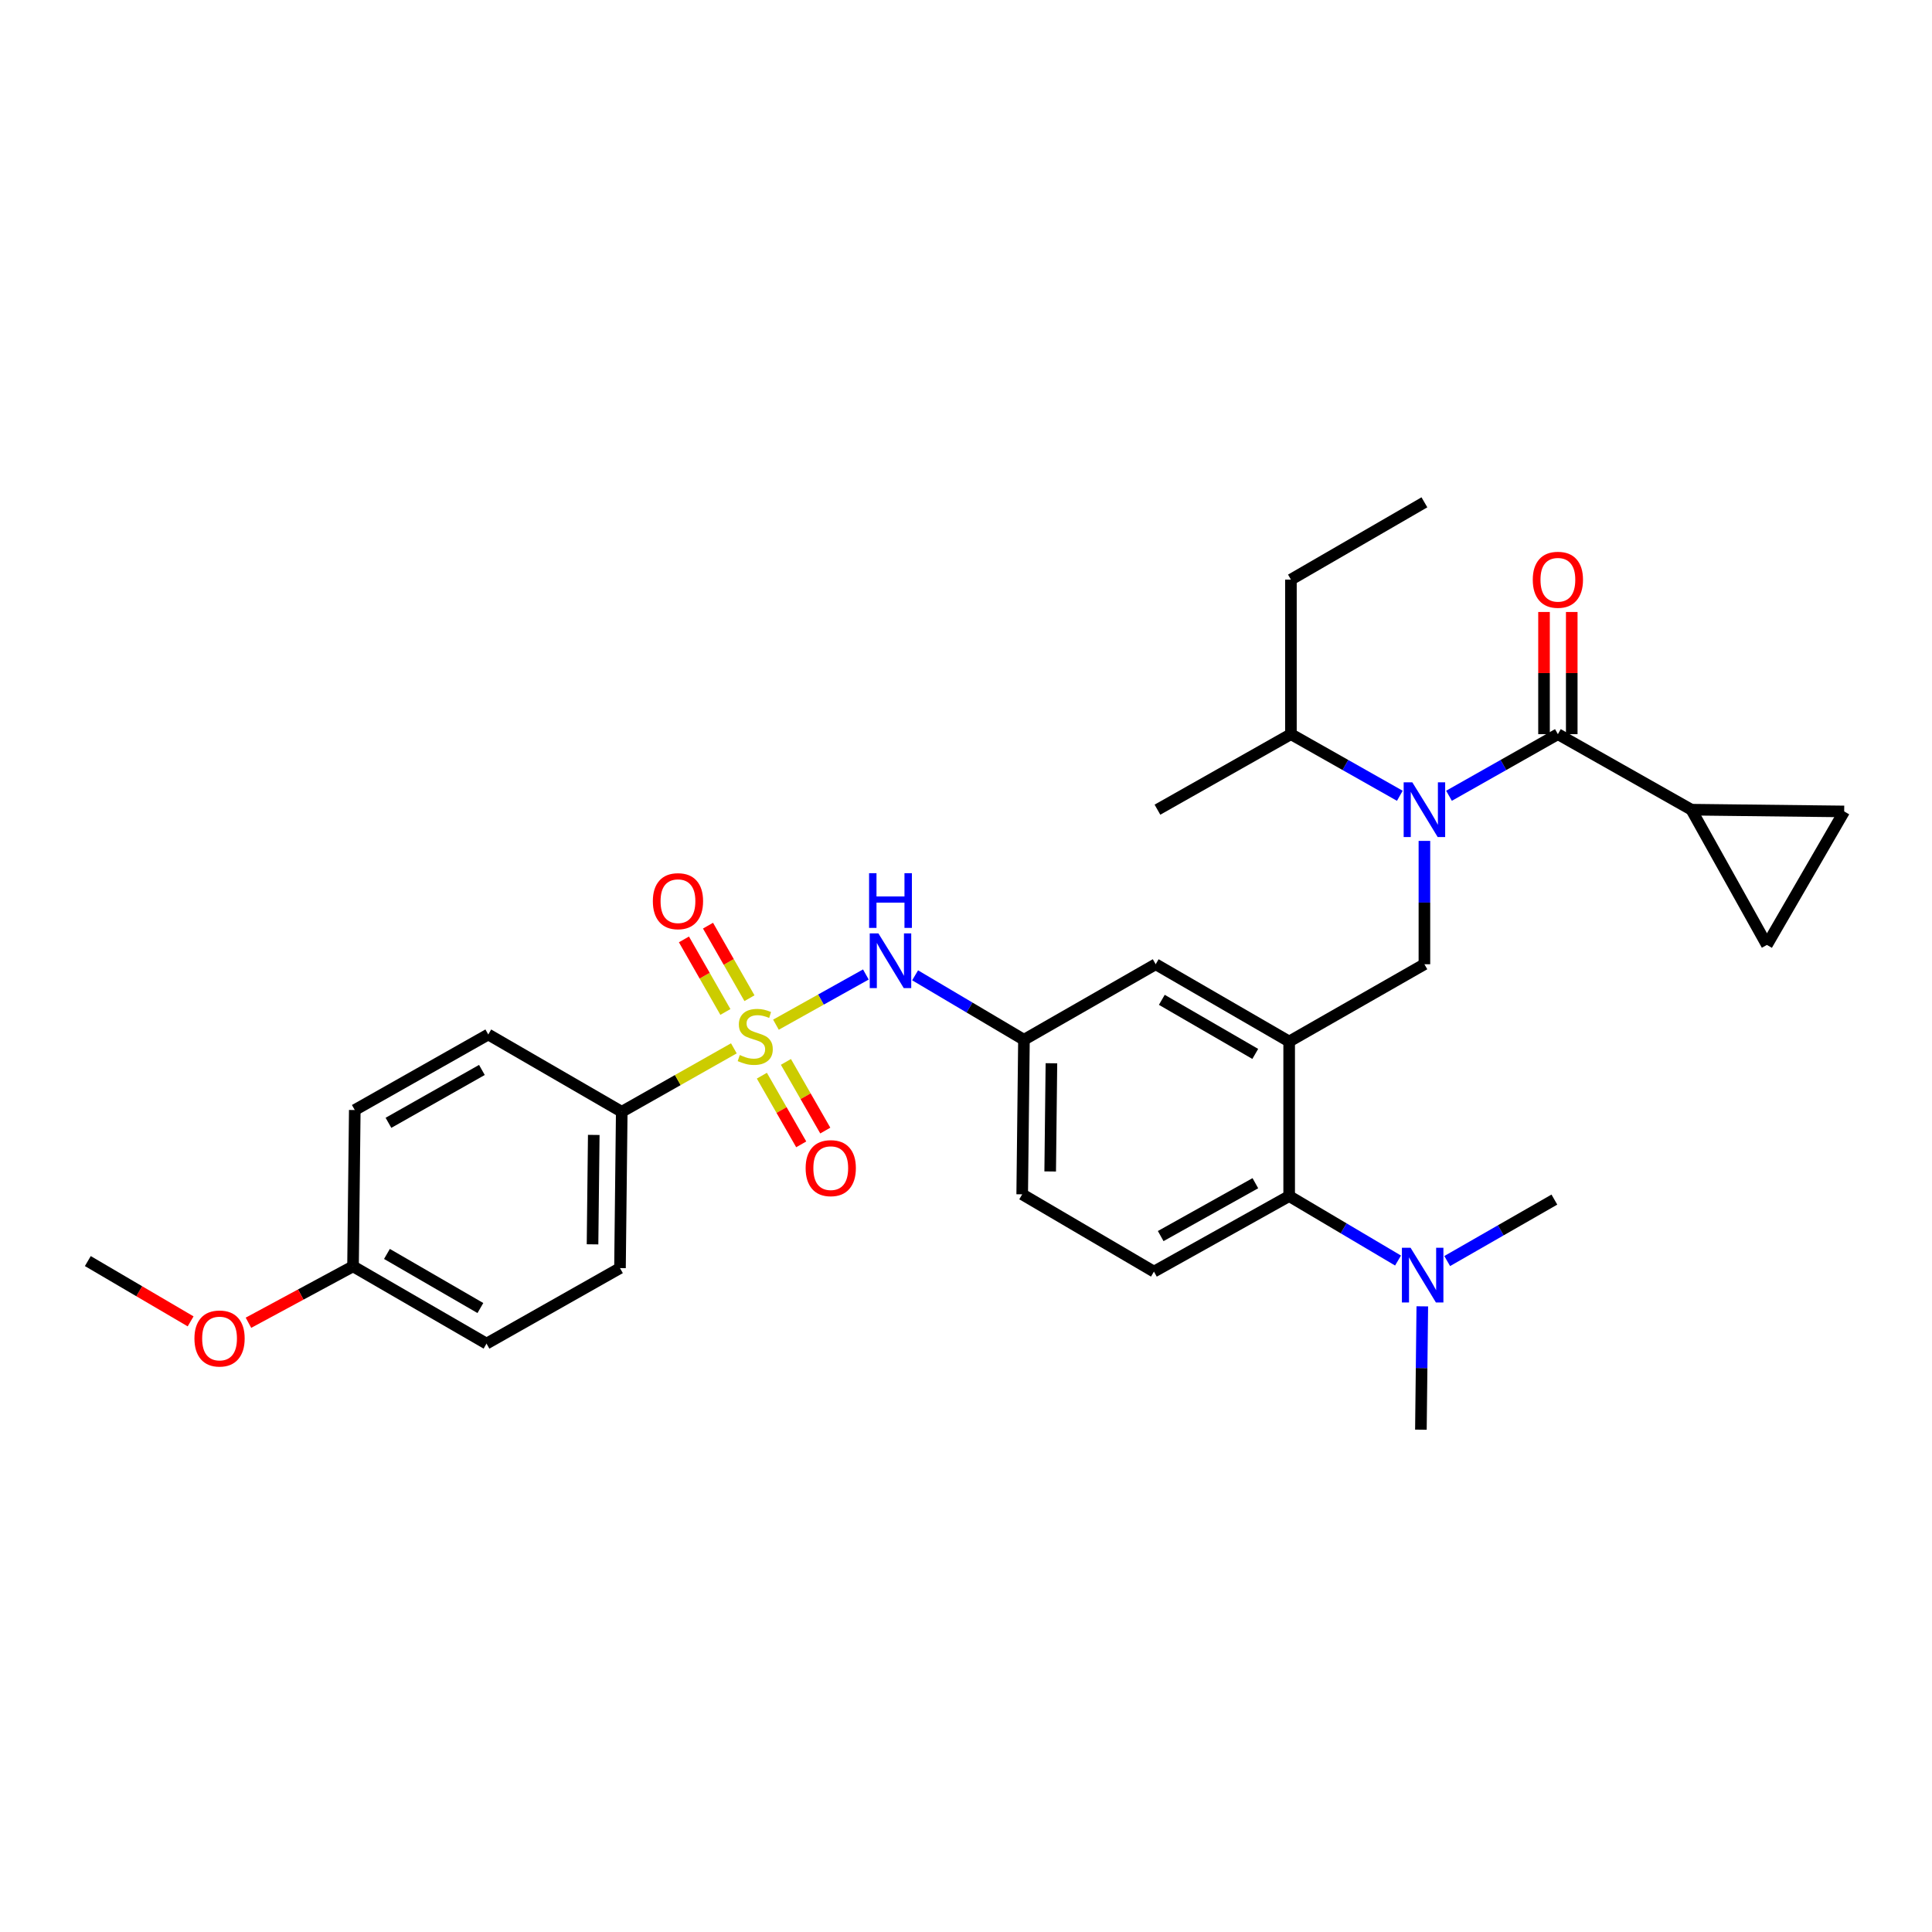 <?xml version='1.0' encoding='iso-8859-1'?>
<svg version='1.1' baseProfile='full'
              xmlns='http://www.w3.org/2000/svg'
                      xmlns:rdkit='http://www.rdkit.org/xml'
                      xmlns:xlink='http://www.w3.org/1999/xlink'
                  xml:space='preserve'
width='1000px' height='1000px' viewBox='0 0 1000 1000'>
<!-- END OF HEADER -->
<rect style='opacity:1.0;fill:#FFFFFF;stroke:none' width='1000' height='1000' x='0' y='0'> </rect>
<path class='bond-0' d='M 448.168,504.39 L 424.899,517.382' style='fill:none;fill-rule:evenodd;stroke:#0000FF;stroke-width:6px;stroke-linecap:butt;stroke-linejoin:miter;stroke-opacity:1' />
<path class='bond-0' d='M 424.899,517.382 L 401.629,530.375' style='fill:none;fill-rule:evenodd;stroke:#CCCC00;stroke-width:6px;stroke-linecap:butt;stroke-linejoin:miter;stroke-opacity:1' />
<path class='bond-1' d='M 473.66,504.821 L 501.829,521.5' style='fill:none;fill-rule:evenodd;stroke:#0000FF;stroke-width:6px;stroke-linecap:butt;stroke-linejoin:miter;stroke-opacity:1' />
<path class='bond-1' d='M 501.829,521.5 L 529.999,538.178' style='fill:none;fill-rule:evenodd;stroke:#000000;stroke-width:6px;stroke-linecap:butt;stroke-linejoin:miter;stroke-opacity:1' />
<path class='bond-2' d='M 321.816,575.456 L 320.907,656.365' style='fill:none;fill-rule:evenodd;stroke:#000000;stroke-width:6px;stroke-linecap:butt;stroke-linejoin:miter;stroke-opacity:1' />
<path class='bond-2' d='M 307.33,587.431 L 306.694,644.067' style='fill:none;fill-rule:evenodd;stroke:#000000;stroke-width:6px;stroke-linecap:butt;stroke-linejoin:miter;stroke-opacity:1' />
<path class='bond-3' d='M 321.816,575.456 L 252.729,535.452' style='fill:none;fill-rule:evenodd;stroke:#000000;stroke-width:6px;stroke-linecap:butt;stroke-linejoin:miter;stroke-opacity:1' />
<path class='bond-4' d='M 321.816,575.456 L 350.83,559.039' style='fill:none;fill-rule:evenodd;stroke:#000000;stroke-width:6px;stroke-linecap:butt;stroke-linejoin:miter;stroke-opacity:1' />
<path class='bond-4' d='M 350.83,559.039 L 379.845,542.621' style='fill:none;fill-rule:evenodd;stroke:#CCCC00;stroke-width:6px;stroke-linecap:butt;stroke-linejoin:miter;stroke-opacity:1' />
<path class='bond-5' d='M 394.341,556.774 L 404.528,574.544' style='fill:none;fill-rule:evenodd;stroke:#CCCC00;stroke-width:6px;stroke-linecap:butt;stroke-linejoin:miter;stroke-opacity:1' />
<path class='bond-5' d='M 404.528,574.544 L 414.715,592.315' style='fill:none;fill-rule:evenodd;stroke:#FF0000;stroke-width:6px;stroke-linecap:butt;stroke-linejoin:miter;stroke-opacity:1' />
<path class='bond-5' d='M 406.791,549.637 L 416.978,567.408' style='fill:none;fill-rule:evenodd;stroke:#CCCC00;stroke-width:6px;stroke-linecap:butt;stroke-linejoin:miter;stroke-opacity:1' />
<path class='bond-5' d='M 416.978,567.408 L 427.165,585.178' style='fill:none;fill-rule:evenodd;stroke:#FF0000;stroke-width:6px;stroke-linecap:butt;stroke-linejoin:miter;stroke-opacity:1' />
<path class='bond-6' d='M 387.919,516.666 L 377.191,497.891' style='fill:none;fill-rule:evenodd;stroke:#CCCC00;stroke-width:6px;stroke-linecap:butt;stroke-linejoin:miter;stroke-opacity:1' />
<path class='bond-6' d='M 377.191,497.891 L 366.463,479.117' style='fill:none;fill-rule:evenodd;stroke:#FF0000;stroke-width:6px;stroke-linecap:butt;stroke-linejoin:miter;stroke-opacity:1' />
<path class='bond-6' d='M 375.46,523.785 L 364.732,505.011' style='fill:none;fill-rule:evenodd;stroke:#CCCC00;stroke-width:6px;stroke-linecap:butt;stroke-linejoin:miter;stroke-opacity:1' />
<path class='bond-6' d='M 364.732,505.011 L 354.004,486.236' style='fill:none;fill-rule:evenodd;stroke:#FF0000;stroke-width:6px;stroke-linecap:butt;stroke-linejoin:miter;stroke-opacity:1' />
<path class='bond-7' d='M 320.907,656.365 L 251.82,695.452' style='fill:none;fill-rule:evenodd;stroke:#000000;stroke-width:6px;stroke-linecap:butt;stroke-linejoin:miter;stroke-opacity:1' />
<path class='bond-8' d='M 875.454,419.091 L 914.541,489.094' style='fill:none;fill-rule:evenodd;stroke:#000000;stroke-width:6px;stroke-linecap:butt;stroke-linejoin:miter;stroke-opacity:1' />
<path class='bond-9' d='M 875.454,419.091 L 954.545,420' style='fill:none;fill-rule:evenodd;stroke:#000000;stroke-width:6px;stroke-linecap:butt;stroke-linejoin:miter;stroke-opacity:1' />
<path class='bond-10' d='M 875.454,419.091 L 806.36,380.004' style='fill:none;fill-rule:evenodd;stroke:#000000;stroke-width:6px;stroke-linecap:butt;stroke-linejoin:miter;stroke-opacity:1' />
<path class='bond-11' d='M 737.274,435.251 L 737.274,467.171' style='fill:none;fill-rule:evenodd;stroke:#0000FF;stroke-width:6px;stroke-linecap:butt;stroke-linejoin:miter;stroke-opacity:1' />
<path class='bond-11' d='M 737.274,467.171 L 737.274,499.091' style='fill:none;fill-rule:evenodd;stroke:#000000;stroke-width:6px;stroke-linecap:butt;stroke-linejoin:miter;stroke-opacity:1' />
<path class='bond-12' d='M 749.998,411.892 L 778.179,395.948' style='fill:none;fill-rule:evenodd;stroke:#0000FF;stroke-width:6px;stroke-linecap:butt;stroke-linejoin:miter;stroke-opacity:1' />
<path class='bond-12' d='M 778.179,395.948 L 806.36,380.004' style='fill:none;fill-rule:evenodd;stroke:#000000;stroke-width:6px;stroke-linecap:butt;stroke-linejoin:miter;stroke-opacity:1' />
<path class='bond-13' d='M 724.549,411.893 L 696.364,395.948' style='fill:none;fill-rule:evenodd;stroke:#0000FF;stroke-width:6px;stroke-linecap:butt;stroke-linejoin:miter;stroke-opacity:1' />
<path class='bond-13' d='M 696.364,395.948 L 668.18,380.004' style='fill:none;fill-rule:evenodd;stroke:#000000;stroke-width:6px;stroke-linecap:butt;stroke-linejoin:miter;stroke-opacity:1' />
<path class='bond-14' d='M 813.535,380.004 L 813.535,348.384' style='fill:none;fill-rule:evenodd;stroke:#000000;stroke-width:6px;stroke-linecap:butt;stroke-linejoin:miter;stroke-opacity:1' />
<path class='bond-14' d='M 813.535,348.384 L 813.535,316.764' style='fill:none;fill-rule:evenodd;stroke:#FF0000;stroke-width:6px;stroke-linecap:butt;stroke-linejoin:miter;stroke-opacity:1' />
<path class='bond-14' d='M 799.185,380.004 L 799.185,348.384' style='fill:none;fill-rule:evenodd;stroke:#000000;stroke-width:6px;stroke-linecap:butt;stroke-linejoin:miter;stroke-opacity:1' />
<path class='bond-14' d='M 799.185,348.384 L 799.185,316.764' style='fill:none;fill-rule:evenodd;stroke:#FF0000;stroke-width:6px;stroke-linecap:butt;stroke-linejoin:miter;stroke-opacity:1' />
<path class='bond-15' d='M 914.541,489.094 L 954.545,420' style='fill:none;fill-rule:evenodd;stroke:#000000;stroke-width:6px;stroke-linecap:butt;stroke-linejoin:miter;stroke-opacity:1' />
<path class='bond-16' d='M 668.18,380.004 L 668.18,300.004' style='fill:none;fill-rule:evenodd;stroke:#000000;stroke-width:6px;stroke-linecap:butt;stroke-linejoin:miter;stroke-opacity:1' />
<path class='bond-17' d='M 668.18,380.004 L 599.093,419.091' style='fill:none;fill-rule:evenodd;stroke:#000000;stroke-width:6px;stroke-linecap:butt;stroke-linejoin:miter;stroke-opacity:1' />
<path class='bond-18' d='M 737.274,499.091 L 667.271,539.087' style='fill:none;fill-rule:evenodd;stroke:#000000;stroke-width:6px;stroke-linecap:butt;stroke-linejoin:miter;stroke-opacity:1' />
<path class='bond-19' d='M 668.18,300.004 L 737.274,260' style='fill:none;fill-rule:evenodd;stroke:#000000;stroke-width:6px;stroke-linecap:butt;stroke-linejoin:miter;stroke-opacity:1' />
<path class='bond-20' d='M 735.456,740 L 735.819,708.08' style='fill:none;fill-rule:evenodd;stroke:#000000;stroke-width:6px;stroke-linecap:butt;stroke-linejoin:miter;stroke-opacity:1' />
<path class='bond-20' d='M 735.819,708.08 L 736.181,676.16' style='fill:none;fill-rule:evenodd;stroke:#0000FF;stroke-width:6px;stroke-linecap:butt;stroke-linejoin:miter;stroke-opacity:1' />
<path class='bond-21' d='M 749.07,652.715 L 776.806,636.81' style='fill:none;fill-rule:evenodd;stroke:#0000FF;stroke-width:6px;stroke-linecap:butt;stroke-linejoin:miter;stroke-opacity:1' />
<path class='bond-21' d='M 776.806,636.81 L 804.542,620.905' style='fill:none;fill-rule:evenodd;stroke:#000000;stroke-width:6px;stroke-linecap:butt;stroke-linejoin:miter;stroke-opacity:1' />
<path class='bond-22' d='M 723.617,652.452 L 695.444,635.77' style='fill:none;fill-rule:evenodd;stroke:#0000FF;stroke-width:6px;stroke-linecap:butt;stroke-linejoin:miter;stroke-opacity:1' />
<path class='bond-22' d='M 695.444,635.77 L 667.271,619.087' style='fill:none;fill-rule:evenodd;stroke:#000000;stroke-width:6px;stroke-linecap:butt;stroke-linejoin:miter;stroke-opacity:1' />
<path class='bond-23' d='M 529.999,538.178 L 529.09,618.178' style='fill:none;fill-rule:evenodd;stroke:#000000;stroke-width:6px;stroke-linecap:butt;stroke-linejoin:miter;stroke-opacity:1' />
<path class='bond-23' d='M 544.212,550.341 L 543.575,606.341' style='fill:none;fill-rule:evenodd;stroke:#000000;stroke-width:6px;stroke-linecap:butt;stroke-linejoin:miter;stroke-opacity:1' />
<path class='bond-24' d='M 529.999,538.178 L 598.184,499.091' style='fill:none;fill-rule:evenodd;stroke:#000000;stroke-width:6px;stroke-linecap:butt;stroke-linejoin:miter;stroke-opacity:1' />
<path class='bond-25' d='M 529.09,618.178 L 597.276,658.182' style='fill:none;fill-rule:evenodd;stroke:#000000;stroke-width:6px;stroke-linecap:butt;stroke-linejoin:miter;stroke-opacity:1' />
<path class='bond-26' d='M 597.276,658.182 L 667.271,619.087' style='fill:none;fill-rule:evenodd;stroke:#000000;stroke-width:6px;stroke-linecap:butt;stroke-linejoin:miter;stroke-opacity:1' />
<path class='bond-26' d='M 600.777,639.79 L 649.774,612.424' style='fill:none;fill-rule:evenodd;stroke:#000000;stroke-width:6px;stroke-linecap:butt;stroke-linejoin:miter;stroke-opacity:1' />
<path class='bond-27' d='M 667.271,619.087 L 667.271,539.087' style='fill:none;fill-rule:evenodd;stroke:#000000;stroke-width:6px;stroke-linecap:butt;stroke-linejoin:miter;stroke-opacity:1' />
<path class='bond-28' d='M 667.271,539.087 L 598.184,499.091' style='fill:none;fill-rule:evenodd;stroke:#000000;stroke-width:6px;stroke-linecap:butt;stroke-linejoin:miter;stroke-opacity:1' />
<path class='bond-28' d='M 649.718,545.507 L 601.358,517.509' style='fill:none;fill-rule:evenodd;stroke:#000000;stroke-width:6px;stroke-linecap:butt;stroke-linejoin:miter;stroke-opacity:1' />
<path class='bond-29' d='M 252.729,535.452 L 183.635,574.547' style='fill:none;fill-rule:evenodd;stroke:#000000;stroke-width:6px;stroke-linecap:butt;stroke-linejoin:miter;stroke-opacity:1' />
<path class='bond-29' d='M 249.432,553.805 L 201.066,581.172' style='fill:none;fill-rule:evenodd;stroke:#000000;stroke-width:6px;stroke-linecap:butt;stroke-linejoin:miter;stroke-opacity:1' />
<path class='bond-30' d='M 182.726,655.456 L 183.635,574.547' style='fill:none;fill-rule:evenodd;stroke:#000000;stroke-width:6px;stroke-linecap:butt;stroke-linejoin:miter;stroke-opacity:1' />
<path class='bond-31' d='M 182.726,655.456 L 155.664,670.055' style='fill:none;fill-rule:evenodd;stroke:#000000;stroke-width:6px;stroke-linecap:butt;stroke-linejoin:miter;stroke-opacity:1' />
<path class='bond-31' d='M 155.664,670.055 L 128.602,684.654' style='fill:none;fill-rule:evenodd;stroke:#FF0000;stroke-width:6px;stroke-linecap:butt;stroke-linejoin:miter;stroke-opacity:1' />
<path class='bond-32' d='M 182.726,655.456 L 251.82,695.452' style='fill:none;fill-rule:evenodd;stroke:#000000;stroke-width:6px;stroke-linecap:butt;stroke-linejoin:miter;stroke-opacity:1' />
<path class='bond-32' d='M 200.279,649.036 L 248.645,677.034' style='fill:none;fill-rule:evenodd;stroke:#000000;stroke-width:6px;stroke-linecap:butt;stroke-linejoin:miter;stroke-opacity:1' />
<path class='bond-33' d='M 98.664,683.941 L 72.059,668.335' style='fill:none;fill-rule:evenodd;stroke:#FF0000;stroke-width:6px;stroke-linecap:butt;stroke-linejoin:miter;stroke-opacity:1' />
<path class='bond-33' d='M 72.059,668.335 L 45.455,652.73' style='fill:none;fill-rule:evenodd;stroke:#000000;stroke-width:6px;stroke-linecap:butt;stroke-linejoin:miter;stroke-opacity:1' />
<path  class='atom-0' d='M 454.653 483.114
L 463.933 498.114
Q 464.853 499.594, 466.333 502.274
Q 467.813 504.954, 467.893 505.114
L 467.893 483.114
L 471.653 483.114
L 471.653 511.434
L 467.773 511.434
L 457.813 495.034
Q 456.653 493.114, 455.413 490.914
Q 454.213 488.714, 453.853 488.034
L 453.853 511.434
L 450.173 511.434
L 450.173 483.114
L 454.653 483.114
' fill='#0000FF'/>
<path  class='atom-0' d='M 449.833 451.962
L 453.673 451.962
L 453.673 464.002
L 468.153 464.002
L 468.153 451.962
L 471.993 451.962
L 471.993 480.282
L 468.153 480.282
L 468.153 467.202
L 453.673 467.202
L 453.673 480.282
L 449.833 480.282
L 449.833 451.962
' fill='#0000FF'/>
<path  class='atom-2' d='M 382.91 546.081
Q 383.23 546.201, 384.55 546.761
Q 385.87 547.321, 387.31 547.681
Q 388.79 548.001, 390.23 548.001
Q 392.91 548.001, 394.47 546.721
Q 396.03 545.401, 396.03 543.121
Q 396.03 541.561, 395.23 540.601
Q 394.47 539.641, 393.27 539.121
Q 392.07 538.601, 390.07 538.001
Q 387.55 537.241, 386.03 536.521
Q 384.55 535.801, 383.47 534.281
Q 382.43 532.761, 382.43 530.201
Q 382.43 526.641, 384.83 524.441
Q 387.27 522.241, 392.07 522.241
Q 395.35 522.241, 399.07 523.801
L 398.15 526.881
Q 394.75 525.481, 392.19 525.481
Q 389.43 525.481, 387.91 526.641
Q 386.39 527.761, 386.43 529.721
Q 386.43 531.241, 387.19 532.161
Q 387.99 533.081, 389.11 533.601
Q 390.27 534.121, 392.19 534.721
Q 394.75 535.521, 396.27 536.321
Q 397.79 537.121, 398.87 538.761
Q 399.99 540.361, 399.99 543.121
Q 399.99 547.041, 397.35 549.161
Q 394.75 551.241, 390.39 551.241
Q 387.87 551.241, 385.95 550.681
Q 384.07 550.161, 381.83 549.241
L 382.91 546.081
' fill='#CCCC00'/>
<path  class='atom-3' d='M 416.997 604.626
Q 416.997 597.826, 420.357 594.026
Q 423.717 590.226, 429.997 590.226
Q 436.277 590.226, 439.637 594.026
Q 442.997 597.826, 442.997 604.626
Q 442.997 611.506, 439.597 615.426
Q 436.197 619.306, 429.997 619.306
Q 423.757 619.306, 420.357 615.426
Q 416.997 611.546, 416.997 604.626
M 429.997 616.106
Q 434.317 616.106, 436.637 613.226
Q 438.997 610.306, 438.997 604.626
Q 438.997 599.066, 436.637 596.266
Q 434.317 593.426, 429.997 593.426
Q 425.677 593.426, 423.317 596.226
Q 420.997 599.026, 420.997 604.626
Q 420.997 610.346, 423.317 613.226
Q 425.677 616.106, 429.997 616.106
' fill='#FF0000'/>
<path  class='atom-4' d='M 337.914 466.446
Q 337.914 459.646, 341.274 455.846
Q 344.634 452.046, 350.914 452.046
Q 357.194 452.046, 360.554 455.846
Q 363.914 459.646, 363.914 466.446
Q 363.914 473.326, 360.514 477.246
Q 357.114 481.126, 350.914 481.126
Q 344.674 481.126, 341.274 477.246
Q 337.914 473.366, 337.914 466.446
M 350.914 477.926
Q 355.234 477.926, 357.554 475.046
Q 359.914 472.126, 359.914 466.446
Q 359.914 460.886, 357.554 458.086
Q 355.234 455.246, 350.914 455.246
Q 346.594 455.246, 344.234 458.046
Q 341.914 460.846, 341.914 466.446
Q 341.914 472.166, 344.234 475.046
Q 346.594 477.926, 350.914 477.926
' fill='#FF0000'/>
<path  class='atom-7' d='M 731.014 404.931
L 740.294 419.931
Q 741.214 421.411, 742.694 424.091
Q 744.174 426.771, 744.254 426.931
L 744.254 404.931
L 748.014 404.931
L 748.014 433.251
L 744.134 433.251
L 734.174 416.851
Q 733.014 414.931, 731.774 412.731
Q 730.574 410.531, 730.214 409.851
L 730.214 433.251
L 726.534 433.251
L 726.534 404.931
L 731.014 404.931
' fill='#0000FF'/>
<path  class='atom-9' d='M 793.36 300.084
Q 793.36 293.284, 796.72 289.484
Q 800.08 285.684, 806.36 285.684
Q 812.64 285.684, 816 289.484
Q 819.36 293.284, 819.36 300.084
Q 819.36 306.964, 815.96 310.884
Q 812.56 314.764, 806.36 314.764
Q 800.12 314.764, 796.72 310.884
Q 793.36 307.004, 793.36 300.084
M 806.36 311.564
Q 810.68 311.564, 813 308.684
Q 815.36 305.764, 815.36 300.084
Q 815.36 294.524, 813 291.724
Q 810.68 288.884, 806.36 288.884
Q 802.04 288.884, 799.68 291.684
Q 797.36 294.484, 797.36 300.084
Q 797.36 305.804, 799.68 308.684
Q 802.04 311.564, 806.36 311.564
' fill='#FF0000'/>
<path  class='atom-16' d='M 730.105 645.84
L 739.385 660.84
Q 740.305 662.32, 741.785 665
Q 743.265 667.68, 743.345 667.84
L 743.345 645.84
L 747.105 645.84
L 747.105 674.16
L 743.225 674.16
L 733.265 657.76
Q 732.105 655.84, 730.865 653.64
Q 729.665 651.44, 729.305 650.76
L 729.305 674.16
L 725.625 674.16
L 725.625 645.84
L 730.105 645.84
' fill='#0000FF'/>
<path  class='atom-30' d='M 100.64 692.806
Q 100.64 686.006, 104 682.206
Q 107.36 678.406, 113.64 678.406
Q 119.92 678.406, 123.28 682.206
Q 126.64 686.006, 126.64 692.806
Q 126.64 699.686, 123.24 703.606
Q 119.84 707.486, 113.64 707.486
Q 107.4 707.486, 104 703.606
Q 100.64 699.726, 100.64 692.806
M 113.64 704.286
Q 117.96 704.286, 120.28 701.406
Q 122.64 698.486, 122.64 692.806
Q 122.64 687.246, 120.28 684.446
Q 117.96 681.606, 113.64 681.606
Q 109.32 681.606, 106.96 684.406
Q 104.64 687.206, 104.64 692.806
Q 104.64 698.526, 106.96 701.406
Q 109.32 704.286, 113.64 704.286
' fill='#FF0000'/>
</svg>
